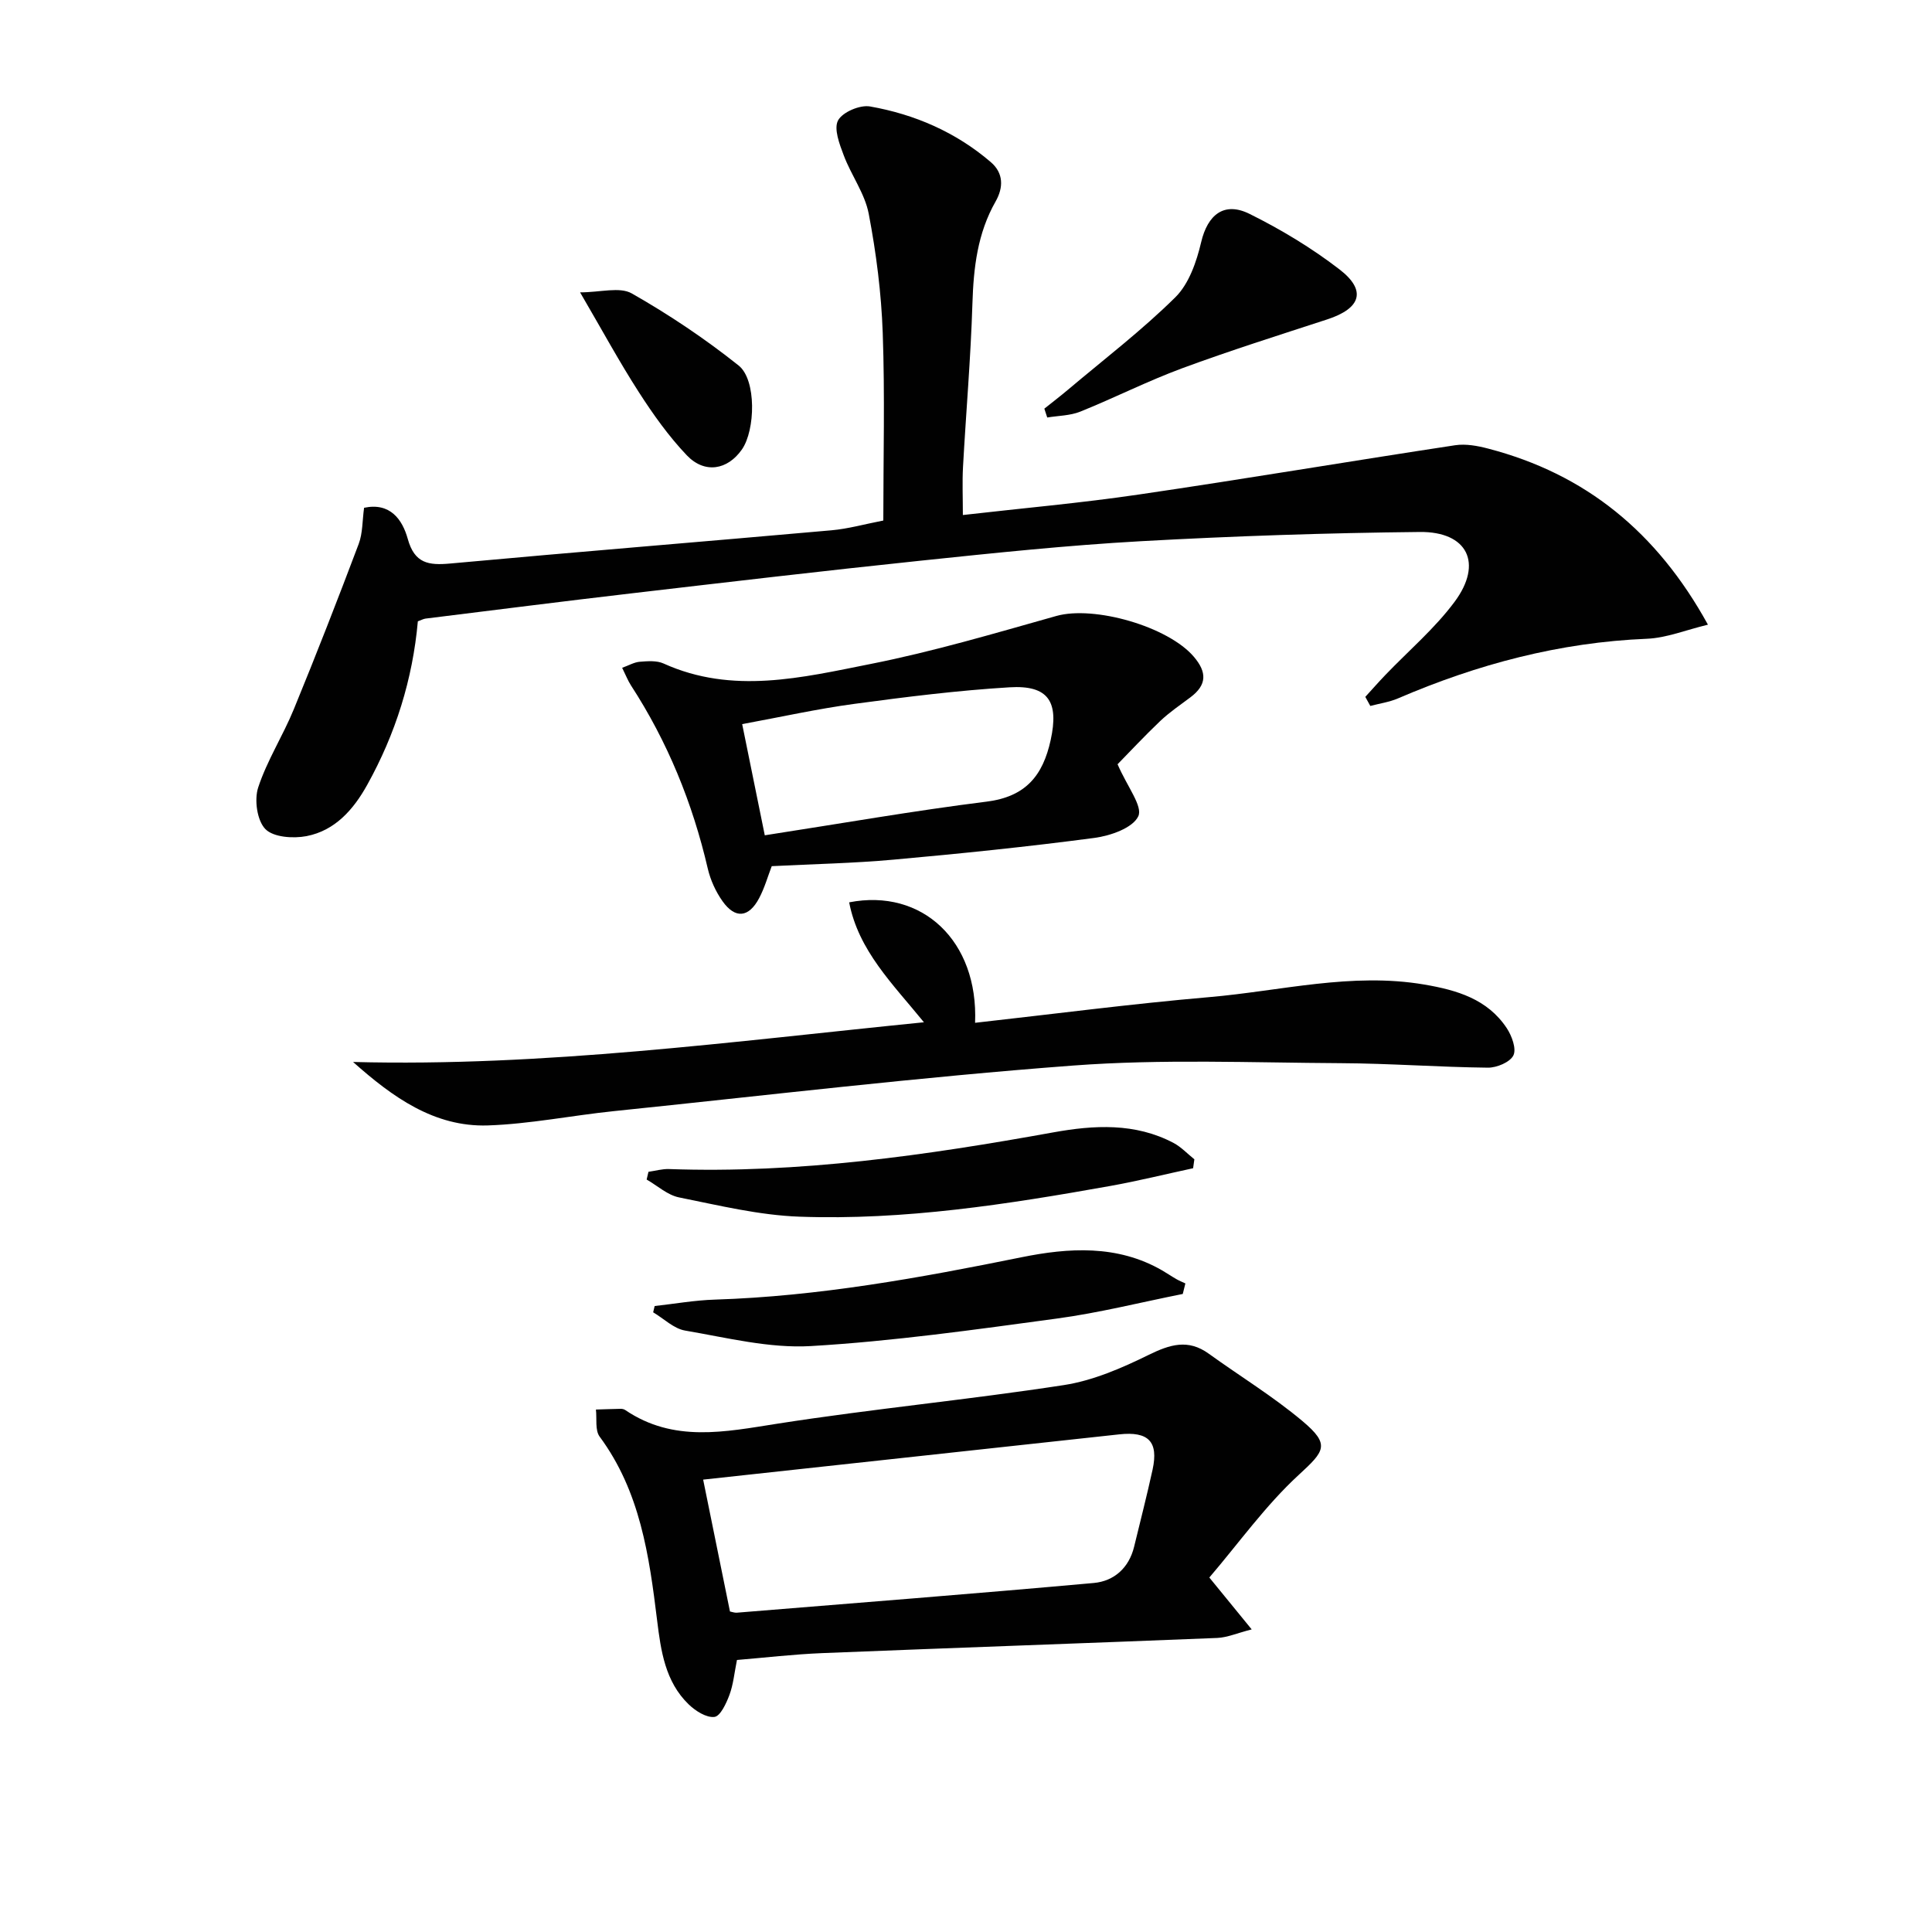 <svg enable-background="new 0 0 400 400" viewBox="0 0 400 400" xmlns="http://www.w3.org/2000/svg"><g fill="#010101"><path d="m282.67 144.28c1.38-1.51 2.73-3.05 4.15-4.53 4.82-5.03 10.23-9.62 14.35-15.17 5.91-7.97 2.66-14.54-7.21-14.44-19.25.2-38.51.84-57.73 1.91-15.26.85-30.48 2.45-45.68 4.04-19.99 2.09-39.95 4.44-59.91 6.77-14.18 1.65-28.34 3.46-42.51 5.21-.47.06-.91.31-1.62.57-1.07 11.99-4.62 23.31-10.49 33.87-2.83 5.09-6.64 9.45-12.55 10.6-2.76.53-6.86.25-8.53-1.46-1.72-1.76-2.32-6.05-1.49-8.6 1.84-5.61 5.14-10.73 7.39-16.23 4.65-11.32 9.1-22.74 13.42-34.19.85-2.25.75-4.87 1.12-7.5 5.41-1.15 7.93 2.45 9.04 6.43 1.41 5.11 4.31 5.52 8.8 5.11 26.3-2.41 52.64-4.54 78.95-6.88 3.45-.31 6.84-1.27 10.71-2.02 0-12.96.34-25.92-.12-38.84-.29-8.25-1.35-16.55-2.9-24.67-.8-4.2-3.63-7.98-5.17-12.09-.88-2.32-2.1-5.51-1.18-7.24.92-1.72 4.54-3.26 6.62-2.89 9.26 1.63 17.78 5.33 25 11.52 2.66 2.28 2.65 5.25.99 8.17-3.74 6.57-4.56 13.69-4.79 21.11-.35 11.29-1.33 22.56-1.95 33.85-.17 3.12-.03 6.26-.03 9.94 12.28-1.41 24.46-2.48 36.53-4.26 21.83-3.2 43.59-6.88 65.4-10.19 2.2-.33 4.64.12 6.84.7 20.09 5.24 34.89 17.2 45.49 36.45-4.54 1.09-8.56 2.75-12.65 2.92-18.03.74-35.06 5.26-51.53 12.35-1.8.77-3.81 1.05-5.72 1.56-.34-.62-.69-1.25-1.04-1.88z"/><path d="m152.58 343.68c-.55 2.73-.76 5.1-1.56 7.24-.65 1.75-1.88 4.4-3.1 4.55-1.68.2-3.93-1.24-5.34-2.6-4.87-4.7-5.76-11.12-6.53-17.38-1.65-13.43-3.51-26.7-11.9-38.05-.98-1.33-.55-3.71-.77-5.61 1.71-.05 3.41-.12 5.12-.15.32-.01.7.08.96.26 10.01 6.78 20.62 4.52 31.55 2.81 19.68-3.07 39.55-4.95 59.23-7.98 6.05-.93 12.01-3.52 17.57-6.25 4.41-2.16 8.16-3.35 12.44-.26 6.46 4.66 13.31 8.84 19.4 13.95 5.83 4.9 4.59 6.22-.76 11.15-6.86 6.31-12.38 14.08-18.51 21.25 3.2 3.92 5.57 6.82 8.77 10.74-3.02.77-5.06 1.68-7.14 1.77-27.26 1.1-54.52 2.04-81.78 3.14-5.94.24-11.86.94-17.65 1.42zm-1.45-10.04c.46.09.95.29 1.42.25 24.64-2.01 49.28-3.93 73.9-6.15 4.19-.38 7.29-3.11 8.36-7.52 1.29-5.31 2.65-10.61 3.82-15.95 1.26-5.8-.85-7.96-6.91-7.3-16 1.74-31.99 3.48-47.99 5.22-12.83 1.4-25.66 2.79-38.15 4.15 1.87 9.17 3.71 18.21 5.55 27.3z"/><path d="m73.1 219.87c39.52 1.02 78.43-4.24 118.19-8.22-6.45-7.94-13.55-14.81-15.48-24.83 15.12-2.95 26.77 7.99 26.07 24.94 16.22-1.81 32.29-3.92 48.42-5.31 14.83-1.27 29.52-5.18 44.59-2.61 6.73 1.15 13.07 2.99 17.07 9.03 1.05 1.59 2.04 4.29 1.37 5.64-.7 1.41-3.44 2.56-5.28 2.54-10.14-.11-20.28-.88-30.42-.93-18.49-.1-37.05-.89-55.44.49-31.77 2.38-63.43 6.17-95.12 9.44-8.71.9-17.38 2.67-26.11 2.96-11.03.34-19.64-5.82-27.86-13.14z"/><path d="m231.38 158.23c2.04 4.71 5.26 8.72 4.29 10.77-1.15 2.43-5.76 4.04-9.08 4.48-13.82 1.83-27.7 3.25-41.59 4.5-8.27.75-16.6.91-25.22 1.35-.81 2.1-1.47 4.47-2.6 6.61-2.15 4.07-4.97 4.35-7.6.63-1.4-1.98-2.49-4.37-3.04-6.73-3.15-13.57-8.32-26.27-15.92-37.96-.62-.96-1.04-2.06-1.81-3.62 1.37-.49 2.49-1.16 3.65-1.25 1.63-.13 3.51-.28 4.92.36 14.29 6.47 28.7 2.91 42.86.1 12.97-2.57 25.71-6.35 38.46-9.94 7.82-2.2 23.13 2.17 28.47 8.44 2.74 3.21 2.72 5.83-.69 8.39-2.13 1.6-4.35 3.1-6.28 4.93-3.32 3.16-6.45 6.53-8.82 8.94zm-77.72-8.31c1.59 7.82 3.05 14.98 4.68 23.02 15.8-2.44 30.82-5.08 45.93-6.97 8.05-1.01 11.64-5.34 13.26-12.75 1.73-7.9-.41-11.42-8.53-10.92-10.74.65-21.45 1.99-32.12 3.43-7.66 1.03-15.22 2.72-23.22 4.19z"/><path d="m244.88 267.9c-8.7 1.73-17.34 3.92-26.12 5.1-16.91 2.29-33.86 4.69-50.88 5.69-8.6.5-17.4-1.74-26.04-3.21-2.35-.4-4.41-2.48-6.61-3.78.1-.43.2-.87.31-1.3 4.15-.46 8.29-1.2 12.46-1.33 21.49-.68 42.49-4.51 63.5-8.77 9.7-1.97 19.84-2.64 29.12 2.73 1 .58 1.96 1.24 2.96 1.81.59.34 1.23.59 1.84.88-.17.73-.35 1.45-.54 2.18z"/><path d="m134.26 242.61c1.42-.2 2.85-.62 4.26-.57 26.86.95 53.26-2.84 79.59-7.6 8.36-1.51 16.92-2.01 24.87 2.2 1.58.84 2.87 2.24 4.3 3.38-.09.62-.17 1.23-.26 1.85-5.72 1.23-11.4 2.64-17.15 3.67-21.28 3.8-42.66 7.14-64.34 6.36-8.36-.3-16.68-2.33-24.94-3.99-2.39-.48-4.48-2.42-6.71-3.7.12-.54.25-1.07.38-1.6z"/><path d="m216.22 84.61c1.64-1.31 3.3-2.58 4.9-3.93 7.48-6.31 15.29-12.28 22.23-19.14 2.82-2.79 4.39-7.37 5.34-11.41 1.33-5.64 4.72-8.48 10.03-5.84 6.51 3.23 12.85 7.05 18.6 11.48 5.68 4.37 4.45 8.08-2.54 10.36-10.05 3.28-20.13 6.46-30.04 10.12-7.15 2.64-13.99 6.12-21.07 8.97-2.11.85-4.56.84-6.85 1.22-.19-.62-.4-1.22-.6-1.83z"/><path d="m120.1 60.53c4.21 0 8.2-1.2 10.7.22 7.72 4.39 15.18 9.39 22.13 14.93 3.72 2.97 3.46 13.38.68 17.37-2.97 4.26-7.71 5.1-11.42 1.21-3.75-3.94-6.97-8.47-9.92-13.06-4.03-6.25-7.58-12.81-12.17-20.67z"/></g></svg>